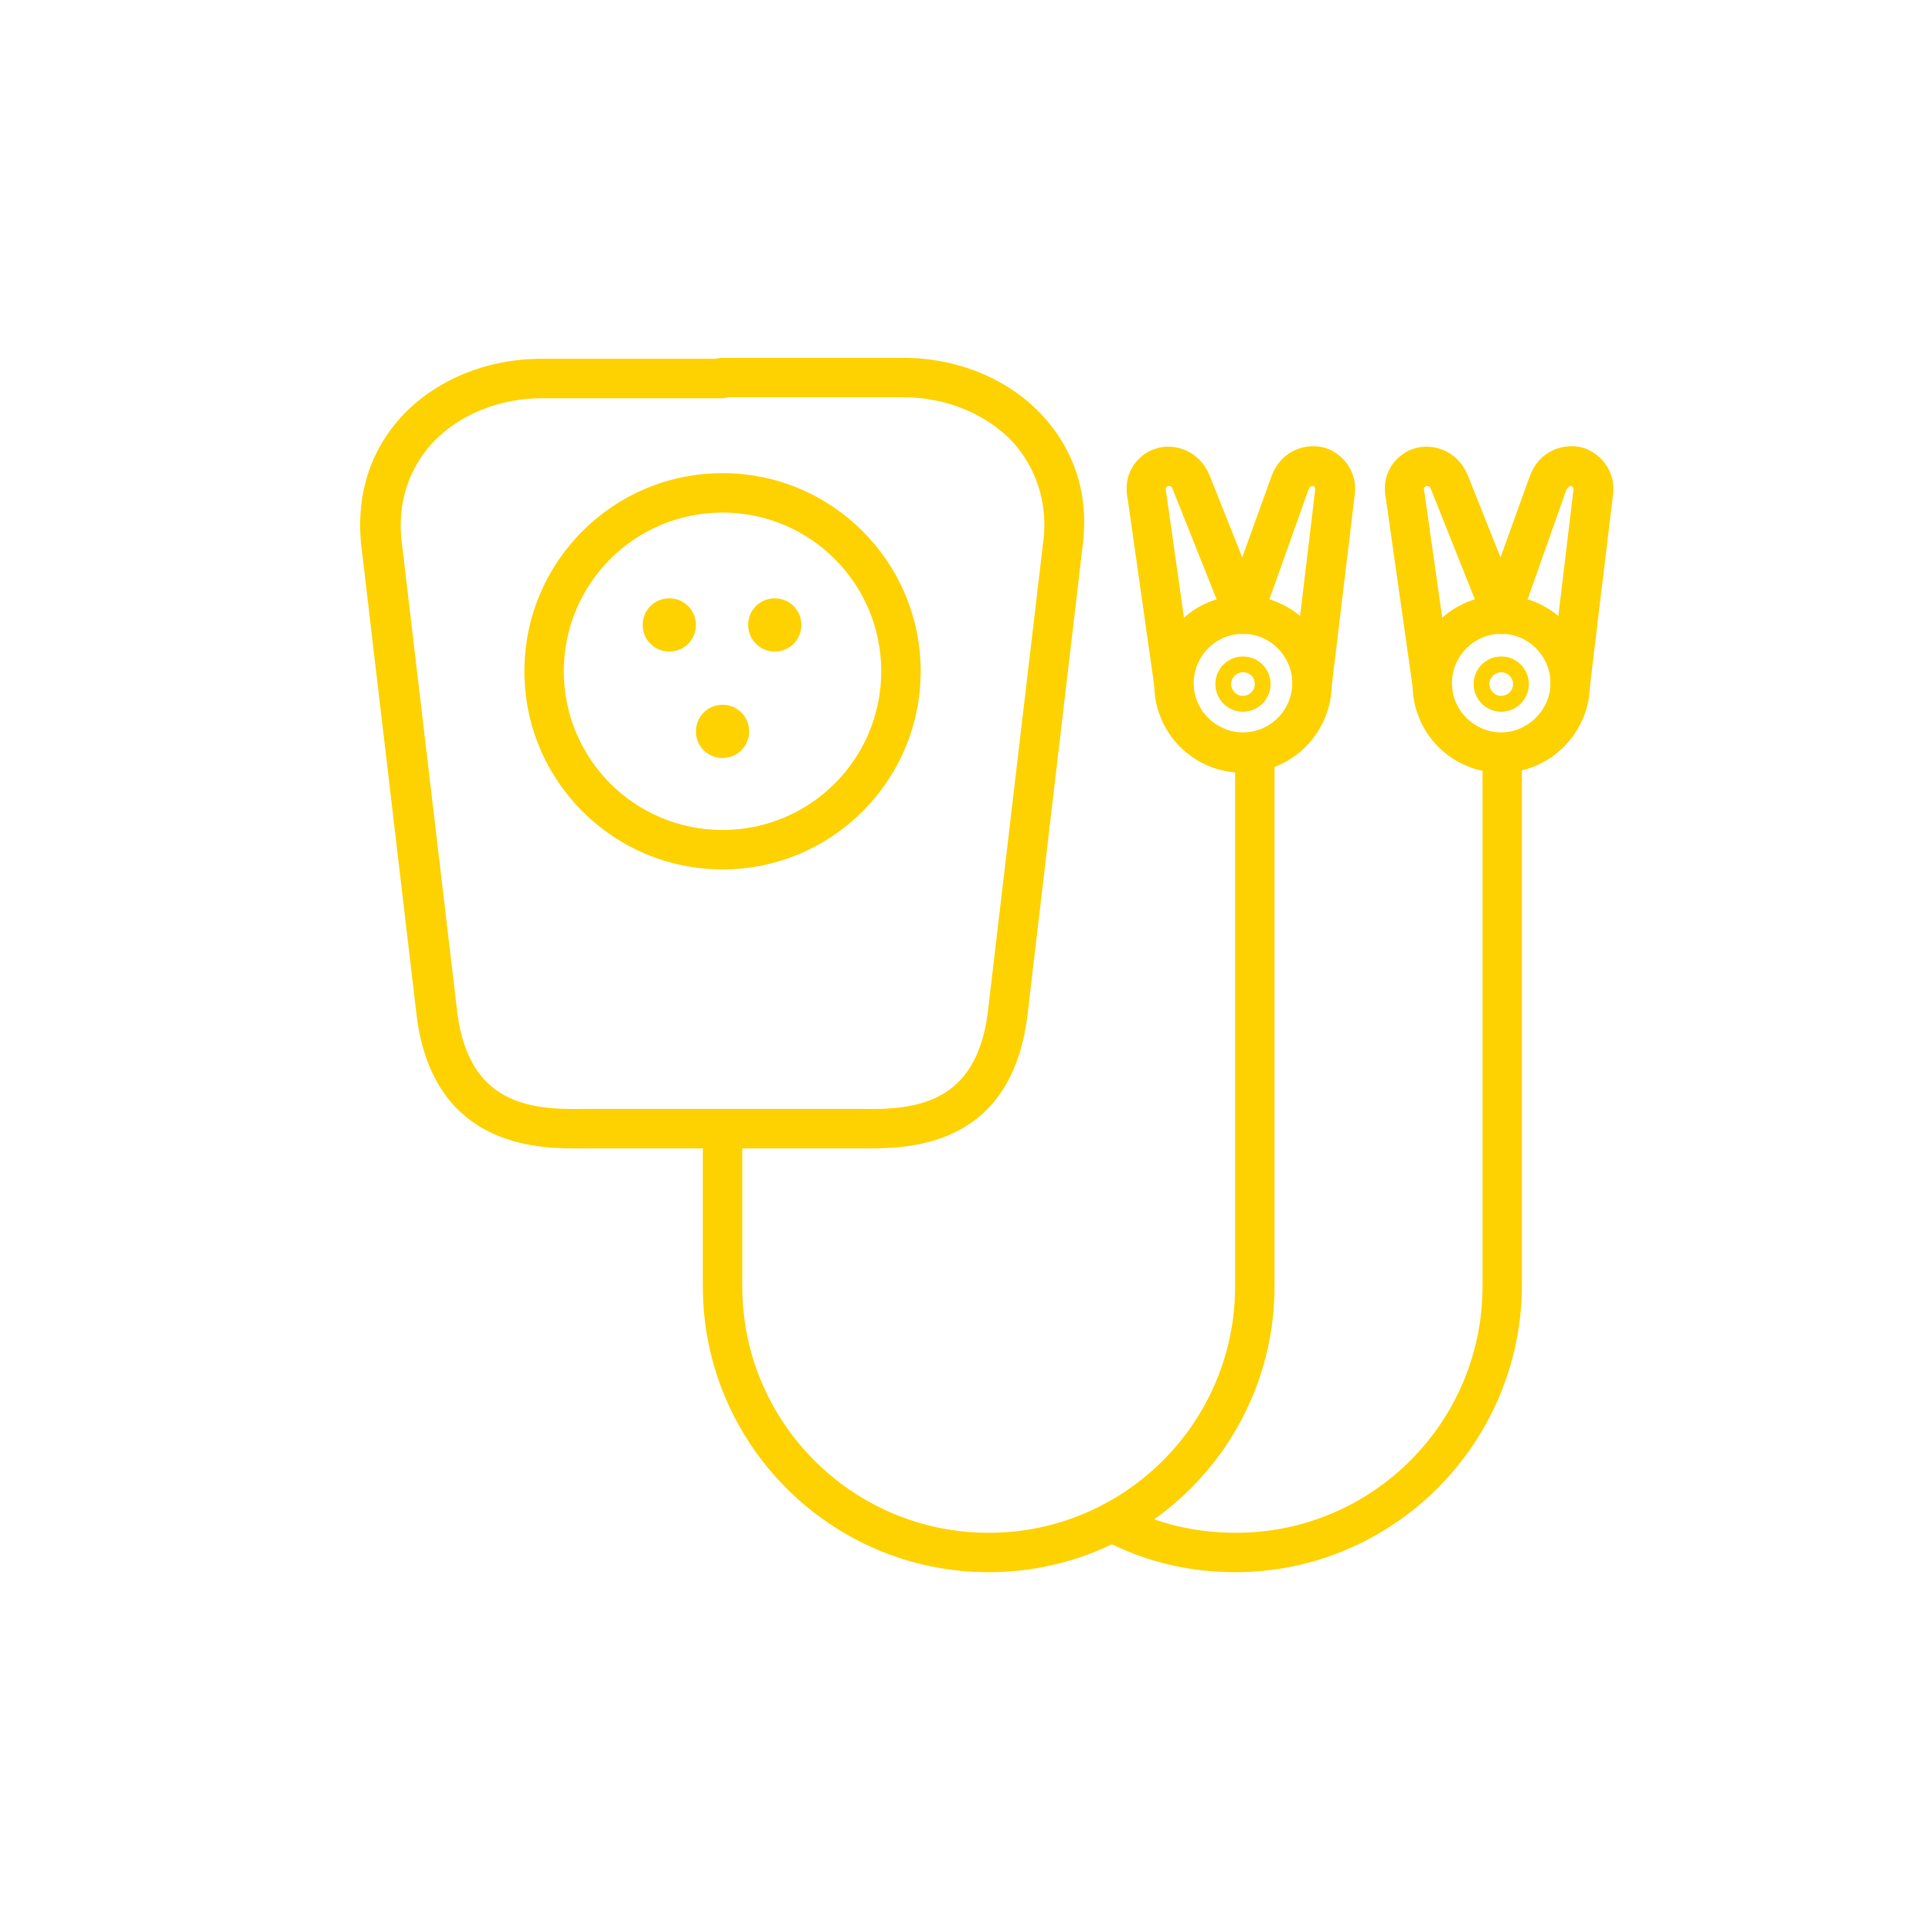 <?xml version="1.0" encoding="utf-8"?>
<!-- Generator: Adobe Illustrator 24.3.0, SVG Export Plug-In . SVG Version: 6.00 Build 0)  -->
<svg version="1.1" id="Слой_1" xmlns="http://www.w3.org/2000/svg" xmlns:xlink="http://www.w3.org/1999/xlink" x="0px" y="0px"
	 viewBox="0 0 196 196" style="enable-background:new 0 0 196 196;" xml:space="preserve">
<style type="text/css">
	.st0{fill:#FED200;}
</style>
<path class="st0" d="M100.3,159.5c-16,0-29-13-29-29v-16c0-1.1,0.9-2,2-2s2,0.9,2,2v16c0,13.8,11.2,25,25,25c13.8,0,25-11.2,25-25
	V76.9c0-1.1,0.9-2,2-2c1.1,0,2,0.9,2,2v53.6C129.3,146.5,116.3,159.5,100.3,159.5z"/>
<path class="st0" d="M125.3,159.5c-4.7,0-9.3-1.1-13.4-3.3c-1-0.5-1.4-1.7-0.8-2.7c0.5-1,1.7-1.4,2.7-0.8c3.6,1.9,7.5,2.8,11.6,2.8
	c13.8,0,25-11.2,25-25V76.9c0-1.1,0.9-2,2-2s2,0.9,2,2v53.6C154.3,146.5,141.3,159.5,125.3,159.5z"/>
<path class="st0" d="M126.1,78.4c-5,0-9-4-9-9c0-5,4-9,9-9c5,0,9,4,9,9C135.1,74.3,131.1,78.4,126.1,78.4z M126.1,64.3
	c-2.8,0-5,2.3-5,5c0,2.8,2.3,5,5,5c2.8,0,5-2.3,5-5C131.1,66.6,128.9,64.3,126.1,64.3z"/>
<path class="st0" d="M126.1,72.2c-1.6,0-2.8-1.3-2.8-2.8c0-1.6,1.3-2.8,2.8-2.8c1.6,0,2.8,1.3,2.8,2.8
	C128.9,70.9,127.7,72.2,126.1,72.2z M126.1,68.2c-0.6,0-1.2,0.5-1.2,1.2c0,0.6,0.5,1.2,1.2,1.2c0.6,0,1.2-0.5,1.2-1.2
	C127.3,68.7,126.8,68.2,126.1,68.2z"/>
<path class="st0" d="M119.1,71.3c-1,0-1.8-0.7-2-1.7l-2.7-19c-0.6-2.9,1.4-4.7,2.9-5.1c1.5-0.5,4.2-0.1,5.4,2.7l5.3,13.3
	c0.4,1-0.1,2.2-1.1,2.6c-1,0.4-2.2-0.1-2.6-1.1L119,49.7c-0.1-0.3-0.2-0.4-0.5-0.4c-0.2,0.1-0.3,0.2-0.2,0.6l2.7,19
	c0.2,1.1-0.6,2.1-1.7,2.3C119.3,71.3,119.2,71.3,119.1,71.3z"/>
<path class="st0" d="M133.1,71.3c-0.1,0-0.2,0-0.2,0c-1.1-0.1-1.9-1.1-1.8-2.2l2.3-19.2c0-0.2,0.1-0.5-0.2-0.6c-0.2,0-0.3,0-0.5,0.5
	L128,63c-0.4,1-1.5,1.6-2.6,1.2c-1-0.4-1.6-1.5-1.2-2.6l4.8-13.3c1.1-2.9,3.8-3.3,5.3-2.9c1.5,0.4,3.6,2.1,3.1,5.1l-2.3,19.1
	C135,70.6,134.1,71.3,133.1,71.3z"/>
<path class="st0" d="M152.3,78.4c-5,0-9-4-9-9c0-5,4-9,9-9s9,4,9,9C161.3,74.3,157.3,78.4,152.3,78.4z M152.3,64.3c-2.8,0-5,2.3-5,5
	c0,2.8,2.3,5,5,5s5-2.3,5-5C157.3,66.6,155.1,64.3,152.3,64.3z"/>
<path class="st0" d="M152.3,72.2c-1.6,0-2.8-1.3-2.8-2.8c0-1.6,1.3-2.8,2.8-2.8c1.6,0,2.8,1.3,2.8,2.8
	C155.1,70.9,153.9,72.2,152.3,72.2z M152.3,68.2c-0.6,0-1.2,0.5-1.2,1.2c0,0.6,0.5,1.2,1.2,1.2c0.6,0,1.2-0.5,1.2-1.2
	C153.5,68.7,152.9,68.2,152.3,68.2z"/>
<path class="st0" d="M145.3,71.3c-1,0-1.8-0.7-2-1.7l-2.7-19c-0.6-2.9,1.4-4.7,2.9-5.1c1.5-0.5,4.2-0.1,5.4,2.7l5.3,13.3
	c0.4,1-0.1,2.2-1.1,2.6c-1,0.4-2.2-0.1-2.6-1.1l-5.3-13.3c-0.1-0.3-0.2-0.4-0.5-0.4c-0.2,0.1-0.3,0.2-0.2,0.6l2.7,19
	c0.2,1.1-0.6,2.1-1.7,2.3C145.5,71.3,145.4,71.3,145.3,71.3z"/>
<path class="st0" d="M159.3,71.3c-0.1,0-0.2,0-0.2,0c-1.1-0.1-1.9-1.1-1.8-2.2l2.3-19.2c0.1-0.3,0-0.5-0.2-0.6
	c-0.2,0-0.3,0.1-0.5,0.4L154.2,63c-0.4,1-1.5,1.6-2.6,1.2c-1-0.4-1.6-1.5-1.2-2.6l4.8-13.3c1.1-2.9,3.8-3.3,5.3-2.9
	c1.5,0.4,3.6,2.1,3.1,5.1l-2.3,19.1C161.2,70.6,160.3,71.3,159.3,71.3z"/>
<path class="st0" d="M70.6,63.4c0,1.5-1.2,2.7-2.7,2.7c-1.5,0-2.7-1.2-2.7-2.7c0-1.5,1.2-2.7,2.7-2.7C69.4,60.7,70.6,61.9,70.6,63.4
	z"/>
<path class="st0" d="M81.3,63.4c0,1.5-1.2,2.7-2.7,2.7c-1.5,0-2.7-1.2-2.7-2.7c0-1.5,1.2-2.7,2.7-2.7C80.1,60.7,81.3,61.9,81.3,63.4
	z"/>
<path class="st0" d="M76,74.2c0,1.5-1.2,2.7-2.7,2.7c-1.5,0-2.7-1.2-2.7-2.7c0-1.5,1.2-2.7,2.7-2.7C74.8,71.5,76,72.7,76,74.2z"/>
<path class="st0" d="M58.1,116.5c-4.6,0-14.1-0.8-15.8-13.2l-5.7-48.4c-0.4-4.9,1-9.2,4.1-12.6c3.4-3.7,8.6-5.9,14.2-5.9h18.3
	c1.1,0,2,0.9,2,2s-0.9,2-2,2H55c-4.4,0-8.5,1.7-11.2,4.6c-2.3,2.6-3.4,5.8-3.1,9.5l5.7,48.3c1.2,9.1,7.2,9.8,12.7,9.7
	c0.3,0,0.6,0,0.8,0c1.1,0,2,0.9,2,2s-0.9,2-2,2c-0.2,0-0.5,0-0.7,0C58.8,116.5,58.5,116.5,58.1,116.5z"/>
<path class="st0" d="M88.4,116.5c-0.4,0-0.7,0-1,0c-0.3,0-0.5,0-0.7,0c-1.1,0-2-0.9-2-2s0.9-2,2-2c0.2,0,0.5,0,0.8,0
	c5.5,0.1,11.5-0.6,12.7-9.7l5.7-48.4c0.3-3.6-0.8-6.9-3.1-9.5c-2.7-2.9-6.8-4.6-11.2-4.6H73.3c-1.1,0-2-0.9-2-2s0.9-2,2-2h18.3
	c5.5,0,10.7,2.1,14.2,5.9c3.1,3.4,4.6,7.7,4.1,12.6l-5.7,48.5C102.5,115.8,93.1,116.5,88.4,116.5z"/>
<path class="st0" d="M86.7,116.5H59.8c-1.1,0-2-0.9-2-2s0.9-2,2-2h26.9c1.1,0,2,0.9,2,2S87.8,116.5,86.7,116.5z"/>
<path class="st0" d="M73.3,88.2c-11.1,0-20.1-9-20.1-20.1S62.2,48,73.3,48s20.1,9,20.1,20.1S84.4,88.2,73.3,88.2z M73.3,52
	c-8.9,0-16.1,7.2-16.1,16.1c0,8.9,7.2,16.1,16.1,16.1S89.4,77,89.4,68.1C89.4,59.2,82.2,52,73.3,52z"/>
</svg>
